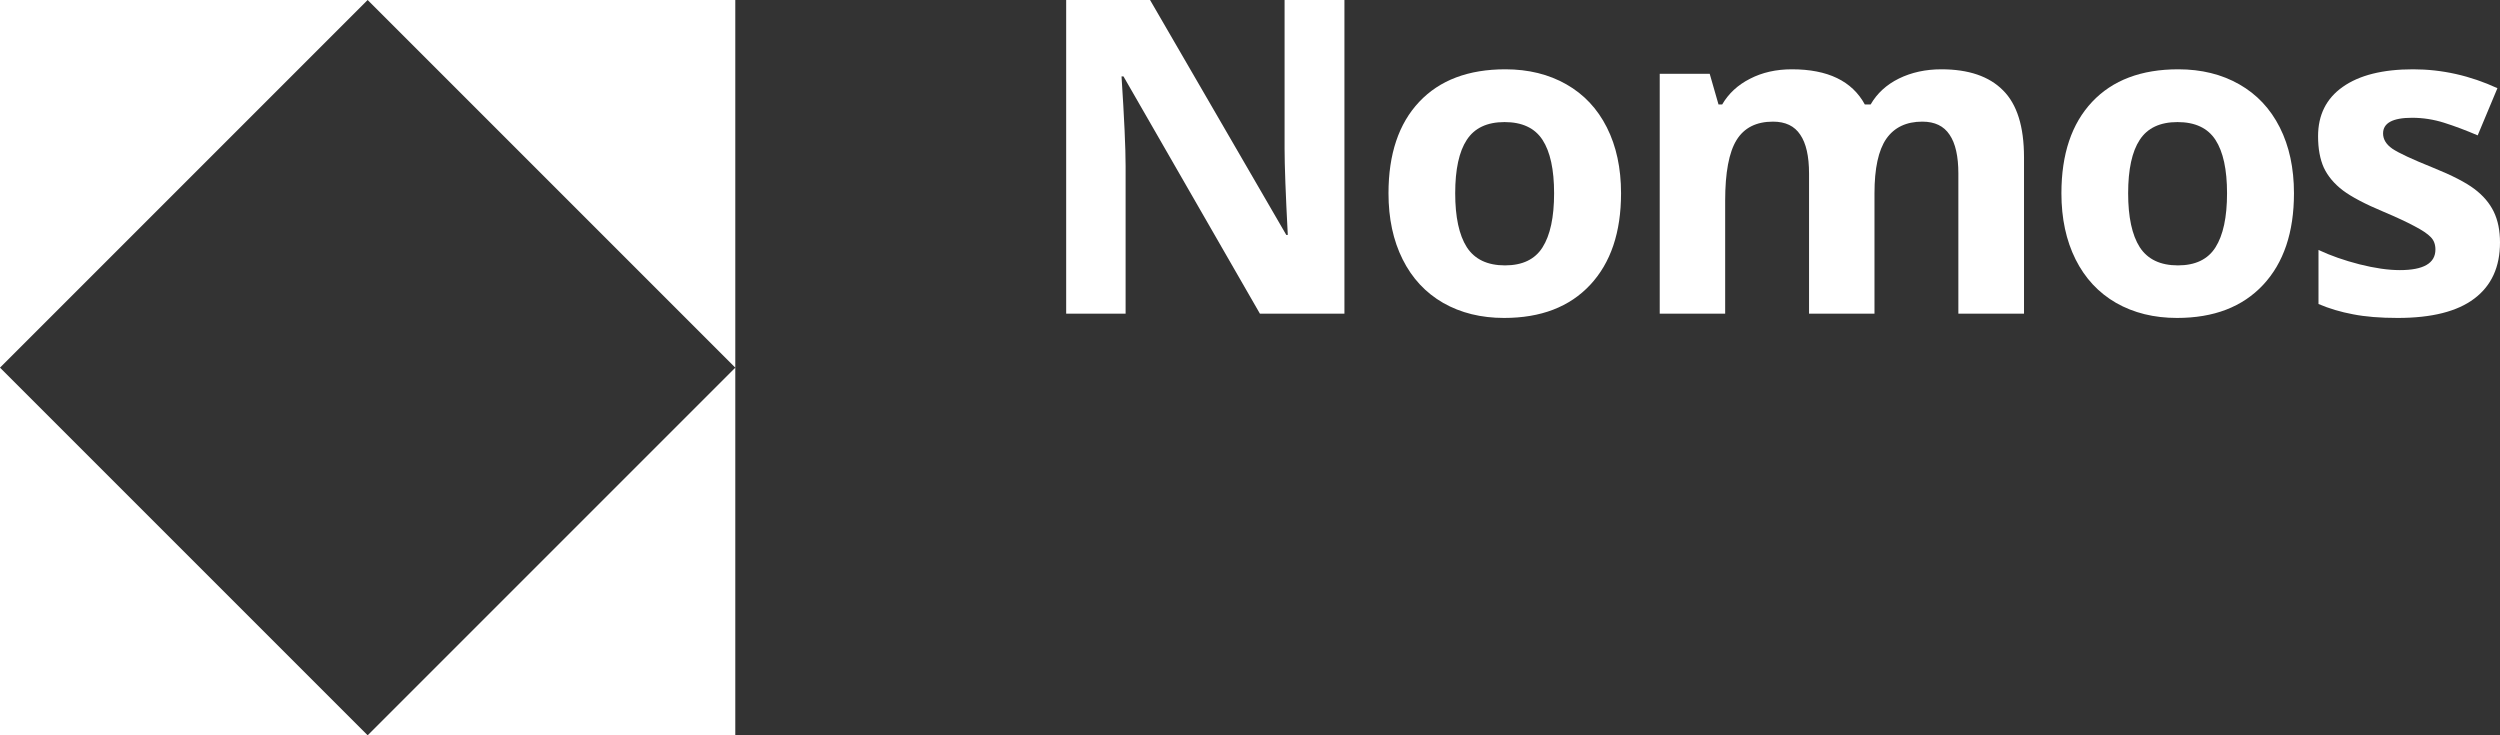 <svg width="136" height="40" viewBox="0 0 136 40" fill="none" xmlns="http://www.w3.org/2000/svg">
<rect x="0" y="0" width="136" height="40" fill="#333333" stroke="none"/>
<path fill-rule="evenodd" clip-rule="evenodd" d="M20 0H0V20V40H20H40V20V0H20ZM20 0L0 20L20 40L40 20L20 0Z" fill="white"/>
<path d="M73.137 17.063H68.539L61.116 4.155H61.011C61.159 6.435 61.233 8.061 61.233 9.033V17.063H58V0H62.563L69.974 12.78H70.056C69.939 10.562 69.881 8.994 69.881 8.076V0H73.137V17.063Z" fill="white"/>
<path d="M79.163 10.515C79.163 11.807 79.373 12.784 79.793 13.445C80.221 14.106 80.914 14.437 81.871 14.437C82.82 14.437 83.501 14.11 83.913 13.457C84.333 12.795 84.543 11.815 84.543 10.515C84.543 9.224 84.333 8.255 83.913 7.609C83.493 6.964 82.804 6.641 81.847 6.641C80.898 6.641 80.213 6.964 79.793 7.609C79.373 8.247 79.163 9.216 79.163 10.515ZM88.185 10.515C88.185 12.64 87.624 14.301 86.504 15.499C85.384 16.697 83.824 17.296 81.824 17.296C80.571 17.296 79.466 17.024 78.51 16.479C77.552 15.927 76.817 15.137 76.304 14.11C75.79 13.083 75.534 11.885 75.534 10.515C75.534 8.384 76.09 6.726 77.202 5.544C78.315 4.361 79.879 3.77 81.894 3.77C83.147 3.77 84.252 4.042 85.209 4.587C86.166 5.131 86.901 5.913 87.414 6.933C87.928 7.952 88.185 9.146 88.185 10.515Z" fill="white"/>
<path d="M101.972 17.063H98.412V9.442C98.412 8.5 98.253 7.796 97.934 7.329C97.622 6.855 97.128 6.617 96.451 6.617C95.541 6.617 94.88 6.952 94.467 7.621C94.055 8.29 93.849 9.391 93.849 10.924V17.063H90.289V4.015H93.008L93.487 5.684H93.686C94.036 5.085 94.541 4.618 95.203 4.283C95.864 3.941 96.623 3.77 97.478 3.77C99.431 3.77 100.754 4.408 101.447 5.684H101.762C102.112 5.077 102.625 4.606 103.302 4.272C103.987 3.937 104.757 3.77 105.613 3.77C107.091 3.77 108.208 4.151 108.963 4.913C109.725 5.668 110.106 6.882 110.106 8.555V17.063H106.535V9.442C106.535 8.5 106.376 7.796 106.057 7.329C105.745 6.855 105.251 6.617 104.574 6.617C103.703 6.617 103.049 6.929 102.614 7.551C102.186 8.174 101.972 9.162 101.972 10.515V17.063Z" fill="white"/>
<path d="M115.771 10.515C115.771 11.807 115.981 12.784 116.401 13.445C116.829 14.106 117.521 14.437 118.478 14.437C119.427 14.437 120.108 14.11 120.521 13.457C120.941 12.795 121.151 11.815 121.151 10.515C121.151 9.224 120.941 8.255 120.521 7.609C120.1 6.964 119.412 6.641 118.455 6.641C117.506 6.641 116.821 6.964 116.401 7.609C115.981 8.247 115.771 9.216 115.771 10.515ZM124.792 10.515C124.792 12.64 124.232 14.301 123.112 15.499C121.991 16.697 120.431 17.296 118.432 17.296C117.179 17.296 116.074 17.024 115.117 16.479C114.16 15.927 113.425 15.137 112.911 14.11C112.398 13.083 112.141 11.885 112.141 10.515C112.141 8.384 112.697 6.726 113.81 5.544C114.922 4.361 116.486 3.77 118.502 3.77C119.754 3.77 120.859 4.042 121.816 4.587C122.773 5.131 123.508 5.913 124.022 6.933C124.535 7.952 124.792 9.146 124.792 10.515Z" fill="white"/>
<path d="M136 13.188C136 14.526 135.533 15.546 134.599 16.246C133.674 16.946 132.285 17.296 130.433 17.296C129.484 17.296 128.675 17.23 128.005 17.098C127.336 16.973 126.71 16.787 126.126 16.538V13.597C126.788 13.908 127.531 14.168 128.356 14.379C129.188 14.589 129.919 14.694 130.55 14.694C131.841 14.694 132.487 14.32 132.487 13.573C132.487 13.293 132.401 13.068 132.23 12.896C132.059 12.717 131.763 12.519 131.343 12.301C130.923 12.075 130.363 11.815 129.663 11.519C128.659 11.099 127.92 10.71 127.445 10.352C126.978 9.994 126.636 9.586 126.418 9.127C126.208 8.66 126.103 8.088 126.103 7.411C126.103 6.252 126.55 5.357 127.445 4.727C128.348 4.089 129.624 3.77 131.273 3.77C132.845 3.77 134.374 4.112 135.86 4.797L134.786 7.364C134.133 7.084 133.522 6.855 132.954 6.676C132.386 6.497 131.806 6.407 131.215 6.407C130.165 6.407 129.639 6.691 129.639 7.259C129.639 7.578 129.807 7.855 130.141 8.088C130.484 8.321 131.227 8.668 132.37 9.127C133.39 9.539 134.137 9.924 134.611 10.282C135.086 10.64 135.436 11.052 135.662 11.519C135.887 11.986 136 12.542 136 13.188Z" fill="white"/>
</svg>
